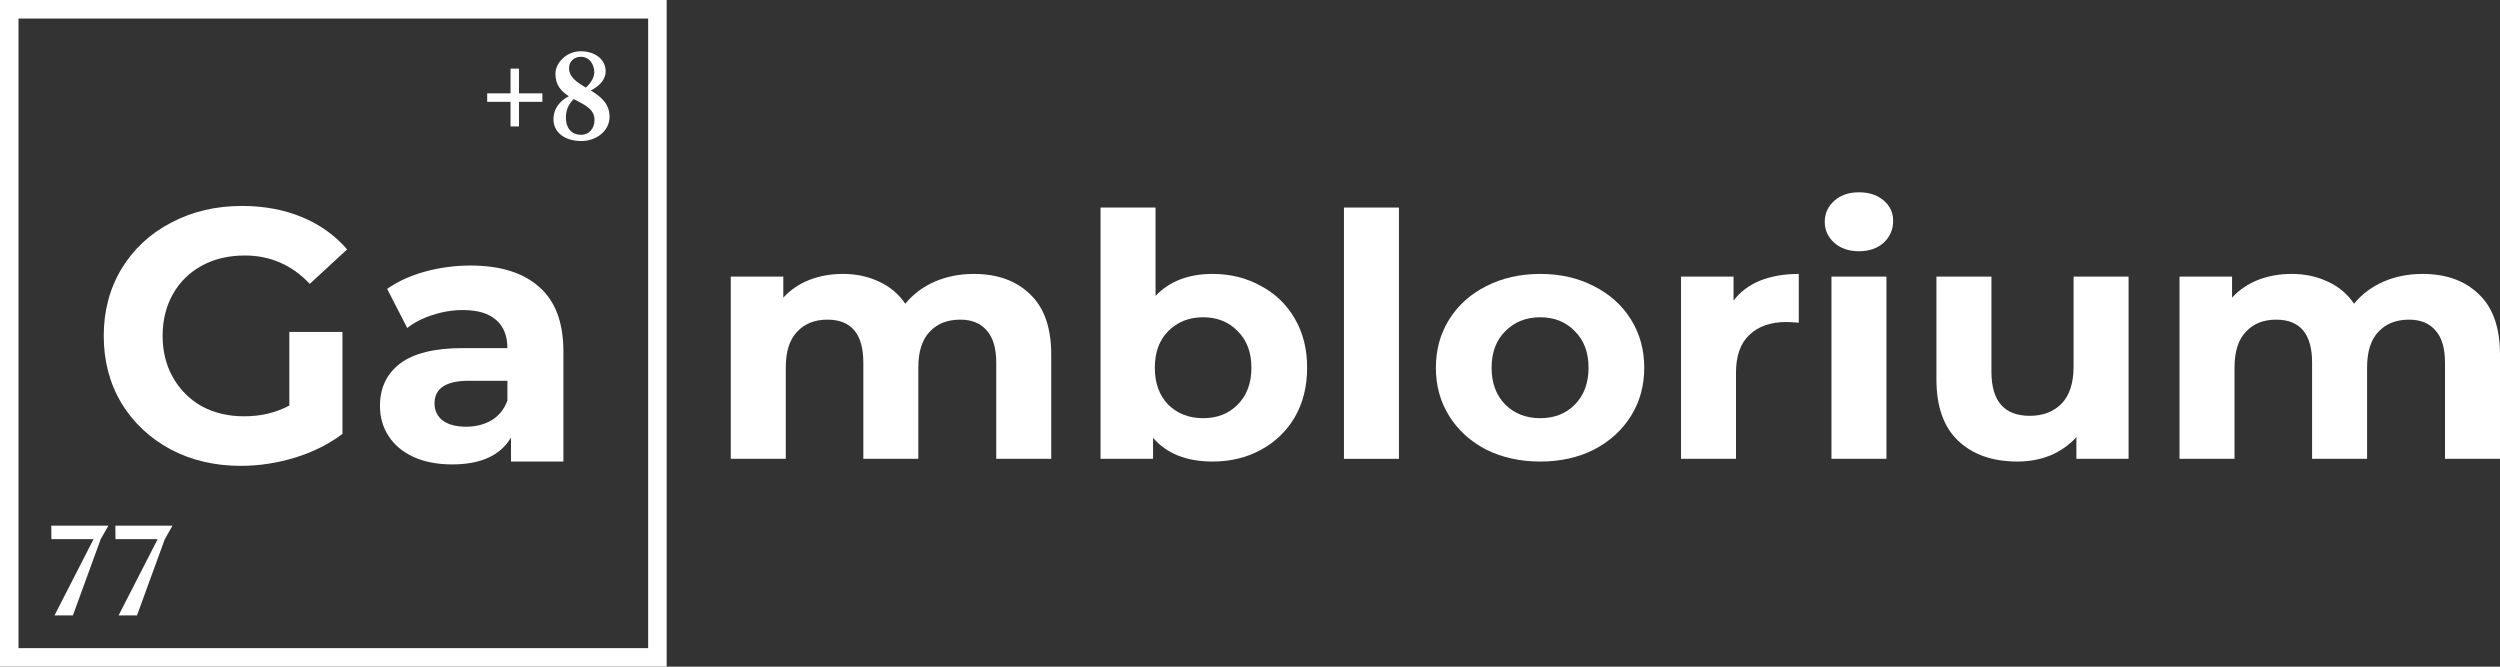 <?xml version="1.0" encoding="UTF-8"?> <svg xmlns="http://www.w3.org/2000/svg" width="195" height="52" viewBox="0 0 195 52" fill="none"><rect x="0" y="0" width="195" height="52" fill="#333333" stroke="none"/><path d="M22.568 25.892H26.712V33.844C25.648 34.647 24.416 35.263 23.016 35.692C21.616 36.121 20.206 36.336 18.788 36.336C16.753 36.336 14.924 35.907 13.3 35.048C11.676 34.171 10.397 32.967 9.464 31.436C8.549 29.887 8.092 28.141 8.092 26.2C8.092 24.259 8.549 22.523 9.464 20.992C10.397 19.443 11.685 18.239 13.328 17.38C14.97 16.503 16.819 16.064 18.872 16.064C20.589 16.064 22.148 16.353 23.548 16.932C24.948 17.511 26.124 18.351 27.076 19.452L24.164 22.14C22.764 20.665 21.075 19.928 19.096 19.928C17.845 19.928 16.735 20.189 15.764 20.712C14.793 21.235 14.037 21.972 13.496 22.924C12.954 23.876 12.684 24.968 12.684 26.2C12.684 27.413 12.954 28.496 13.496 29.448C14.037 30.4 14.784 31.147 15.736 31.688C16.706 32.211 17.808 32.472 19.04 32.472C20.346 32.472 21.523 32.192 22.568 31.632V25.892Z" fill="white"></path><path d="M36.693 20.712C39.027 20.712 40.819 21.272 42.069 22.392C43.32 23.493 43.945 25.164 43.945 27.404V36H39.857V34.124C39.036 35.524 37.505 36.224 35.265 36.224C34.108 36.224 33.1 36.028 32.241 35.636C31.401 35.244 30.757 34.703 30.309 34.012C29.861 33.321 29.637 32.537 29.637 31.66C29.637 30.26 30.16 29.159 31.205 28.356C32.269 27.553 33.903 27.152 36.105 27.152H39.577C39.577 26.2 39.288 25.472 38.709 24.968C38.131 24.445 37.263 24.184 36.105 24.184C35.303 24.184 34.509 24.315 33.725 24.576C32.96 24.819 32.307 25.155 31.765 25.584L30.197 22.532C31.019 21.953 31.999 21.505 33.137 21.188C34.295 20.871 35.48 20.712 36.693 20.712ZM36.357 33.284C37.104 33.284 37.767 33.116 38.345 32.78C38.924 32.425 39.335 31.912 39.577 31.24V29.7H36.581C34.789 29.7 33.893 30.288 33.893 31.464C33.893 32.024 34.108 32.472 34.537 32.808C34.985 33.125 35.592 33.284 36.357 33.284Z" fill="white"></path><path d="M40.482 7.281H42.304V7.943H40.482V9.863H39.822V7.943H38V7.281H39.822V5.352H40.482V7.281Z" fill="white"></path><path d="M45.357 11C46.474 11 47.545 10.245 47.545 9.108C47.545 8.064 46.831 7.514 46.08 7.057C46.794 6.694 47.243 6.181 47.243 5.575C47.243 4.68 46.483 4 45.292 4C44.184 4 43.323 4.904 43.323 5.752C43.323 6.656 43.8 7.141 44.367 7.505C43.672 7.859 43.168 8.483 43.168 9.294C43.168 10.292 44.001 11 45.357 11ZM44.386 5.305C44.386 4.802 44.78 4.429 45.302 4.429C46.034 4.429 46.355 5.1 46.355 5.64C46.355 6.013 46.117 6.451 45.696 6.834C45.009 6.423 44.386 6.023 44.386 5.305ZM45.338 10.515C44.514 10.515 44.139 9.909 44.139 9.201C44.139 8.651 44.303 8.157 44.752 7.728C45.549 8.157 46.373 8.483 46.373 9.35C46.373 10.077 45.897 10.515 45.338 10.515Z" fill="white"></path><path d="M7.849 42.07L7.839 42.05H7.858L8.455 41H4L4.009 42.05H7.299L4.252 48H5.687L7.849 42.07Z" fill="white"></path><path d="M12.849 42.07L12.839 42.05H12.858L13.454 41H9L9.009 42.05H12.299L9.252 48H10.687L12.849 42.07Z" fill="white"></path><path fill-rule="evenodd" clip-rule="evenodd" d="M50.556 1.444H1.444V50.556H50.556V1.444ZM0 0V52H52V0H0Z" fill="white"></path><path d="M75.947 21.366C77.798 21.366 79.265 21.894 80.347 22.951C81.447 23.99 81.996 25.557 81.996 27.653V35.789H77.707V28.287C77.707 27.16 77.459 26.323 76.964 25.777C76.488 25.214 75.8 24.932 74.902 24.932C73.894 24.932 73.096 25.249 72.509 25.883C71.923 26.499 71.629 27.424 71.629 28.657V35.789H67.34V28.287C67.34 26.05 66.405 24.932 64.535 24.932C63.545 24.932 62.756 25.249 62.17 25.883C61.583 26.499 61.29 27.424 61.29 28.657V35.789H57V21.577H61.097V23.215C61.647 22.616 62.316 22.159 63.105 21.841C63.911 21.524 64.791 21.366 65.745 21.366C66.79 21.366 67.734 21.569 68.577 21.974C69.42 22.361 70.099 22.933 70.612 23.691C71.217 22.951 71.978 22.379 72.894 21.974C73.829 21.569 74.847 21.366 75.947 21.366Z" fill="white"></path><path d="M94.586 21.366C95.961 21.366 97.208 21.674 98.326 22.291C99.463 22.889 100.352 23.743 100.994 24.853C101.635 25.945 101.956 27.221 101.956 28.683C101.956 30.145 101.635 31.43 100.994 32.54C100.352 33.631 99.463 34.486 98.326 35.102C97.208 35.701 95.961 36 94.586 36C92.551 36 91.002 35.384 89.939 34.151V35.789H85.842V16.189H90.132V23.083C91.213 21.938 92.698 21.366 94.586 21.366ZM93.844 32.619C94.944 32.619 95.842 32.267 96.539 31.562C97.254 30.84 97.611 29.881 97.611 28.683C97.611 27.485 97.254 26.535 96.539 25.83C95.842 25.108 94.944 24.747 93.844 24.747C92.744 24.747 91.836 25.108 91.121 25.83C90.425 26.535 90.076 27.485 90.076 28.683C90.076 29.881 90.425 30.84 91.121 31.562C91.836 32.267 92.744 32.619 93.844 32.619Z" fill="white"></path><path d="M104.828 16.189H109.118V35.789H104.828V16.189Z" fill="white"></path><path d="M120.139 36C118.58 36 117.178 35.692 115.931 35.075C114.703 34.441 113.741 33.57 113.044 32.46C112.347 31.351 111.999 30.092 111.999 28.683C111.999 27.274 112.347 26.015 113.044 24.906C113.741 23.796 114.703 22.933 115.931 22.317C117.178 21.683 118.58 21.366 120.139 21.366C121.697 21.366 123.09 21.683 124.318 22.317C125.547 22.933 126.509 23.796 127.206 24.906C127.903 26.015 128.251 27.274 128.251 28.683C128.251 30.092 127.903 31.351 127.206 32.46C126.509 33.57 125.547 34.441 124.318 35.075C123.09 35.692 121.697 36 120.139 36ZM120.139 32.619C121.239 32.619 122.137 32.267 122.834 31.562C123.549 30.84 123.906 29.881 123.906 28.683C123.906 27.485 123.549 26.535 122.834 25.83C122.137 25.108 121.239 24.747 120.139 24.747C119.039 24.747 118.131 25.108 117.416 25.83C116.701 26.535 116.344 27.485 116.344 28.683C116.344 29.881 116.701 30.84 117.416 31.562C118.131 32.267 119.039 32.619 120.139 32.619Z" fill="white"></path><path d="M135.216 23.453C135.729 22.766 136.416 22.247 137.278 21.894C138.158 21.542 139.166 21.366 140.303 21.366V25.17C139.826 25.135 139.505 25.117 139.34 25.117C138.112 25.117 137.15 25.452 136.453 26.121C135.756 26.772 135.408 27.759 135.408 29.079V35.789H131.118V21.577H135.216V23.453Z" fill="white"></path><path d="M142.854 21.577H147.143V35.789H142.854V21.577ZM144.999 19.596C144.21 19.596 143.569 19.376 143.074 18.936C142.579 18.496 142.331 17.95 142.331 17.298C142.331 16.646 142.579 16.101 143.074 15.66C143.569 15.22 144.21 15 144.999 15C145.787 15 146.428 15.211 146.923 15.634C147.418 16.057 147.666 16.585 147.666 17.219C147.666 17.906 147.418 18.478 146.923 18.936C146.428 19.376 145.787 19.596 144.999 19.596Z" fill="white"></path><path d="M166.029 21.577V35.789H161.959V34.098C161.391 34.715 160.713 35.19 159.924 35.525C159.136 35.842 158.284 36 157.367 36C155.424 36 153.884 35.463 152.747 34.389C151.611 33.315 151.042 31.721 151.042 29.608V21.577H155.332V29C155.332 31.289 156.331 32.434 158.33 32.434C159.356 32.434 160.181 32.117 160.804 31.483C161.428 30.831 161.739 29.872 161.739 28.604V21.577H166.029Z" fill="white"></path><path d="M188.95 21.366C190.802 21.366 192.268 21.894 193.35 22.951C194.45 23.99 195 25.557 195 27.653V35.789H190.71V28.287C190.71 27.16 190.463 26.323 189.968 25.777C189.491 25.214 188.804 24.932 187.905 24.932C186.897 24.932 186.1 25.249 185.513 25.883C184.926 26.499 184.633 27.424 184.633 28.657V35.789H180.343V28.287C180.343 26.05 179.408 24.932 177.538 24.932C176.548 24.932 175.76 25.249 175.173 25.883C174.587 26.499 174.293 27.424 174.293 28.657V35.789H170.003V21.577H174.101V23.215C174.651 22.616 175.32 22.159 176.108 21.841C176.915 21.524 177.795 21.366 178.748 21.366C179.793 21.366 180.737 21.569 181.581 21.974C182.424 22.361 183.102 22.933 183.615 23.691C184.22 22.951 184.981 22.379 185.898 21.974C186.833 21.569 187.85 21.366 188.95 21.366Z" fill="white"></path></svg> 